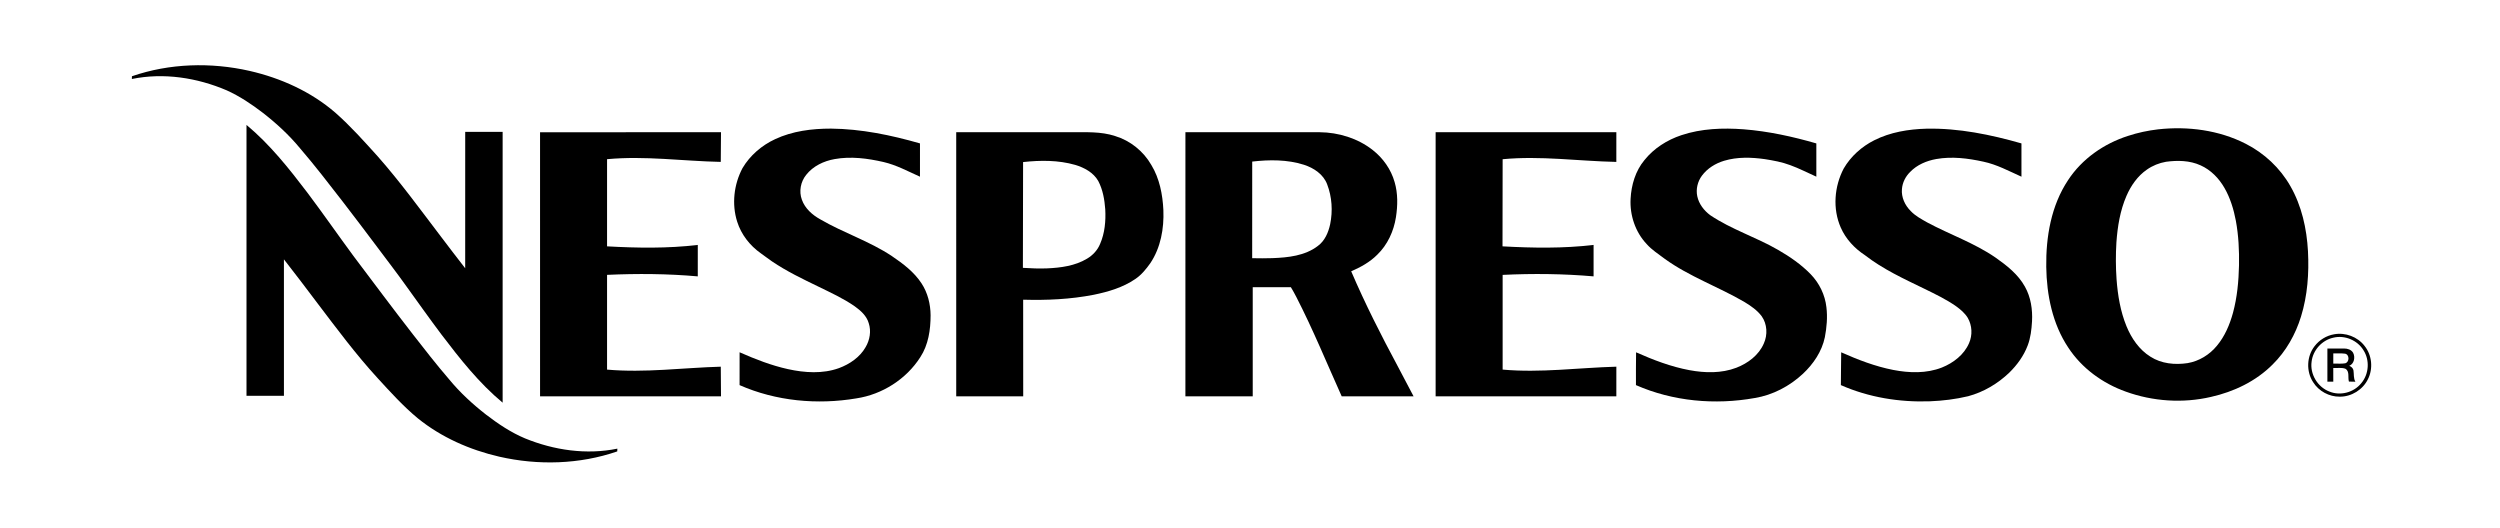 <?xml version="1.0" encoding="UTF-8" ?>
<!DOCTYPE svg PUBLIC "-//W3C//DTD SVG 1.1//EN" "http://www.w3.org/Graphics/SVG/1.1/DTD/svg11.dtd">
<svg width="2855pt" height="603pt" viewBox="0 0 2855 603" version="1.1" xmlns="http://www.w3.org/2000/svg">
<g id="#ffffffff">
</g>
<g id="#000000ff">
<path fill="#000000" opacity="1.00" d=" M 150.66 87.08 C 193.65 72.24 240.76 70.94 284.96 80.95 C 320.66 89.12 355.17 104.64 383.00 128.72 C 400.39 144.04 415.82 161.39 431.34 178.56 C 456.97 207.61 479.77 238.98 503.22 269.77 C 512.49 282.01 521.80 294.24 531.25 306.35 C 531.27 254.44 531.22 202.53 531.27 150.62 C 545.52 150.63 559.76 150.62 574.01 150.62 C 573.99 253.70 573.99 356.77 574.01 459.85 C 547.05 437.44 525.20 409.73 504.08 381.94 C 490.14 363.42 476.78 344.48 463.20 325.70 C 453.27 311.74 442.75 298.20 432.53 284.46 C 418.86 266.19 405.06 248.02 391.15 229.93 C 375.31 209.50 359.54 188.99 342.69 169.39 C 330.18 154.22 315.63 140.82 300.11 128.78 C 287.26 118.94 273.69 109.84 258.90 103.17 C 225.07 88.72 186.90 82.76 150.60 90.21 C 150.62 89.43 150.65 87.86 150.66 87.08 Z" />
<path fill="#000000" opacity="1.00" d=" M 281.50 142.65 C 308.25 164.92 330.01 192.38 350.99 219.96 C 368.95 243.81 385.96 268.35 403.68 292.38 C 426.15 322.15 448.39 352.09 471.29 381.52 C 484.84 398.96 498.43 416.39 512.84 433.13 C 525.31 448.29 539.84 461.66 555.32 473.69 C 569.04 484.17 583.55 493.90 599.53 500.61 C 632.65 514.15 669.74 519.63 705.03 512.35 C 705.00 513.14 704.93 514.72 704.90 515.51 C 661.77 530.38 614.49 531.64 570.15 521.52 C 536.57 513.78 504.12 499.52 477.21 477.77 C 460.48 463.93 445.88 447.79 431.24 431.81 C 406.52 404.88 384.72 375.49 362.64 346.42 C 349.92 329.60 337.26 312.74 324.24 296.17 C 324.27 348.11 324.24 400.06 324.25 452.00 C 310.00 452.00 295.75 452.01 281.50 451.99 C 281.51 348.88 281.50 245.77 281.50 142.65 Z" />
<path fill="#000000" opacity="1.00" d=" M 885.21 158.91 C 905.05 149.63 927.27 146.86 948.99 146.87 C 983.49 147.20 1017.56 154.26 1050.61 163.77 C 1050.62 176.44 1050.63 189.11 1050.61 201.78 C 1036.97 195.69 1023.67 188.44 1009.02 185.03 C 990.78 180.85 971.71 178.33 953.12 181.68 C 940.76 183.89 928.56 189.63 920.68 199.67 C 914.32 207.48 912.20 218.63 915.76 228.12 C 919.30 238.06 927.62 245.42 936.64 250.42 C 963.18 265.92 992.90 275.36 1018.56 292.48 C 1031.24 301.07 1043.89 310.58 1052.37 323.58 C 1059.44 334.33 1062.64 347.25 1062.74 360.04 C 1062.72 376.55 1060.24 393.75 1051.03 407.84 C 1034.98 433.02 1007.49 450.50 978.01 454.94 C 933.36 462.48 886.22 458.10 844.60 439.81 C 844.65 427.30 844.61 414.79 844.62 402.29 C 862.48 410.20 880.80 417.33 899.92 421.56 C 918.98 425.74 939.45 427.13 958.10 420.39 C 970.36 415.85 981.98 407.98 988.54 396.41 C 993.34 388.28 995.09 378.14 992.09 369.06 C 989.71 360.72 982.92 354.70 976.11 349.82 C 963.19 340.80 948.78 334.26 934.68 327.34 C 916.54 318.57 898.29 309.80 881.57 298.47 C 877.17 295.56 873.13 292.17 868.77 289.21 C 856.33 280.44 846.48 267.81 841.88 253.23 C 835.46 233.11 838.11 210.51 847.96 191.95 C 856.58 177.43 869.94 165.99 885.21 158.91 Z" />
<path fill="#000000" opacity="1.00" d=" M 1920.15 154.38 C 1942.92 146.77 1967.36 145.90 1991.13 147.65 C 2019.34 149.86 2047.12 155.92 2074.26 163.78 C 2074.25 176.44 2074.25 189.10 2074.26 201.76 C 2064.29 197.38 2054.65 192.26 2044.39 188.58 C 2035.07 185.06 2025.21 183.28 2015.41 181.73 C 1999.99 179.56 1983.93 179.07 1968.88 183.61 C 1959.03 186.58 1949.81 192.26 1943.63 200.58 C 1938.69 207.23 1936.56 215.96 1938.28 224.11 C 1940.13 232.95 1946.00 240.50 1953.15 245.80 C 1977.31 262.07 2005.49 270.83 2030.61 285.39 C 2044.03 293.10 2056.93 302.02 2067.77 313.13 C 2077.66 323.34 2084.23 336.74 2085.77 350.91 C 2087.16 362.30 2086.11 373.85 2083.99 385.08 C 2080.61 401.34 2070.90 415.66 2058.92 426.88 C 2043.72 441.03 2024.53 451.16 2003.95 454.53 C 1958.62 462.66 1910.58 458.39 1868.26 439.80 C 1868.29 427.31 1868.15 414.82 1868.40 402.33 C 1888.04 411.04 1908.28 418.82 1929.48 422.75 C 1947.12 426.00 1965.92 426.47 1982.91 419.96 C 1996.14 414.85 2008.54 405.61 2014.28 392.28 C 2018.78 382.38 2018.20 370.06 2011.83 361.11 C 2006.68 354.22 1999.44 349.31 1992.19 344.88 C 1962.46 327.50 1929.43 315.99 1901.35 295.74 C 1894.20 290.28 1886.44 285.49 1880.46 278.68 C 1867.52 264.95 1861.11 245.75 1862.14 227.01 C 1862.96 211.27 1867.67 195.20 1877.89 182.93 C 1888.68 169.40 1903.82 159.81 1920.15 154.38 Z" />
<path fill="#000000" opacity="1.00" d=" M 2140.27 160.25 C 2158.70 150.91 2179.55 147.52 2200.03 146.96 C 2236.84 146.19 2273.27 153.71 2308.50 163.77 C 2308.50 176.44 2308.50 189.11 2308.50 201.78 C 2294.28 195.41 2280.37 187.84 2265.00 184.62 C 2247.41 180.75 2229.07 178.45 2211.19 181.62 C 2200.16 183.60 2189.25 188.17 2181.39 196.36 C 2176.10 201.53 2172.57 208.53 2172.01 215.94 C 2171.18 225.30 2175.47 234.50 2182.03 241.00 C 2187.34 246.63 2194.30 250.25 2200.95 254.05 C 2226.70 267.87 2254.71 277.47 2278.90 294.16 C 2291.81 303.22 2304.74 313.35 2312.49 327.41 C 2319.23 339.40 2321.31 353.47 2320.57 367.07 C 2320.01 376.40 2318.96 385.86 2315.57 394.64 C 2311.11 406.42 2303.54 416.83 2294.57 425.60 C 2281.42 438.18 2265.25 447.77 2247.63 452.49 C 2233.34 455.92 2218.68 457.68 2204.02 458.28 C 2169.33 459.53 2134.11 453.86 2102.27 439.79 C 2102.53 427.31 2102.33 414.81 2102.65 402.33 C 2121.79 410.86 2141.53 418.45 2162.16 422.48 C 2180.46 426.02 2200.04 426.64 2217.66 419.71 C 2230.74 414.45 2242.97 405.13 2248.66 391.89 C 2252.71 382.70 2252.21 371.67 2247.17 362.98 C 2243.92 357.66 2239.07 353.54 2234.09 349.91 C 2222.64 341.84 2209.94 335.81 2197.40 329.66 C 2174.05 318.34 2150.21 307.35 2129.62 291.33 C 2117.82 283.60 2107.80 272.84 2102.13 259.84 C 2092.71 238.45 2094.74 212.94 2105.52 192.44 C 2113.57 178.57 2126.00 167.46 2140.27 160.25 Z" />
<path fill="#000000" opacity="1.00" d=" M 2464.48 147.72 C 2498.49 143.94 2534.04 148.54 2564.71 164.23 C 2585.82 174.97 2603.81 191.82 2615.55 212.43 C 2628.54 235.03 2634.31 261.11 2635.71 286.95 C 2637.02 311.98 2635.20 337.44 2627.77 361.48 C 2621.45 381.96 2610.61 401.24 2595.26 416.31 C 2576.25 435.40 2551.03 447.41 2524.94 453.27 C 2492.83 460.73 2458.65 458.46 2427.67 447.25 C 2401.28 437.86 2377.41 420.55 2361.99 396.98 C 2343.93 369.97 2337.30 336.96 2336.82 304.90 C 2336.33 270.55 2342.40 234.77 2361.73 205.72 C 2377.62 181.42 2402.70 164.01 2430.17 155.21 C 2441.30 151.53 2452.83 149.10 2464.48 147.72 M 2473.57 184.75 C 2465.74 186.11 2458.21 189.15 2451.71 193.72 C 2441.14 201.03 2433.55 211.94 2428.47 223.61 C 2421.15 240.43 2418.21 258.80 2416.93 276.99 C 2416.08 290.98 2416.13 305.05 2417.12 319.04 C 2418.48 337.29 2421.51 355.63 2428.48 372.64 C 2434.14 386.37 2442.97 399.35 2455.76 407.31 C 2468.23 415.38 2483.82 416.86 2498.23 414.68 C 2511.36 412.48 2523.35 405.07 2531.74 394.81 C 2540.80 383.97 2546.37 370.68 2550.09 357.16 C 2554.84 339.53 2556.55 321.23 2556.95 303.02 C 2557.26 286.00 2556.45 268.88 2553.35 252.11 C 2550.87 239.07 2546.97 226.13 2540.31 214.58 C 2534.01 203.59 2524.73 194.03 2513.06 188.82 C 2500.76 183.18 2486.74 182.98 2473.57 184.75 Z" />
<path fill="#000000" opacity="1.00" d=" M 616.74 151.03 C 685.62 150.96 754.50 151.02 823.38 150.99 C 823.26 162.29 823.17 173.59 823.12 184.89 C 779.84 183.98 736.55 177.73 693.27 181.79 C 693.24 214.97 693.26 248.15 693.26 281.33 C 727.76 283.25 762.50 283.82 796.87 279.71 C 796.87 291.68 796.88 303.65 796.86 315.62 C 762.43 312.57 727.78 312.30 693.26 313.89 C 693.25 349.96 693.25 386.02 693.26 422.09 C 736.56 425.94 779.85 419.97 823.13 418.75 C 823.18 430.03 823.24 441.31 823.39 452.59 C 754.51 452.65 685.63 452.61 616.75 452.61 C 616.75 352.08 616.76 251.56 616.74 151.03 Z" />
<path fill="#000000" opacity="1.00" d=" M 1092.00 151.00 C 1135.67 150.99 1179.34 151.00 1223.00 151.00 C 1239.87 151.09 1257.19 149.97 1273.47 155.36 C 1290.79 160.59 1305.78 172.68 1314.79 188.35 C 1324.21 203.82 1327.73 222.08 1328.58 239.96 C 1329.43 260.95 1325.55 282.87 1313.67 300.55 C 1308.84 307.36 1303.46 313.98 1296.45 318.68 C 1282.36 328.33 1265.65 333.21 1249.09 336.62 C 1222.57 341.81 1195.41 343.03 1168.45 342.25 C 1168.58 379.04 1168.46 415.83 1168.51 452.62 C 1143.01 452.62 1117.51 452.61 1092.01 452.62 C 1091.99 352.08 1092.00 251.54 1092.00 151.00 M 1168.37 185.08 C 1168.22 225.35 1168.11 265.61 1168.14 305.88 C 1177.38 306.47 1186.65 306.86 1195.92 306.47 C 1211.53 305.77 1227.77 303.61 1241.39 295.41 C 1247.99 291.50 1253.43 285.67 1256.33 278.52 C 1261.70 266.17 1262.92 252.40 1262.20 239.07 C 1261.39 227.99 1259.45 216.71 1254.25 206.78 C 1248.76 197.04 1238.28 191.42 1227.89 188.31 C 1208.61 182.79 1188.16 182.91 1168.37 185.08 Z" />
<path fill="#000000" opacity="1.00" d=" M 1353.75 150.98 C 1404.84 151.03 1455.93 150.97 1507.01 151.00 C 1528.63 151.19 1550.48 157.88 1567.59 171.29 C 1579.42 180.55 1588.54 193.41 1592.65 207.92 C 1596.49 220.93 1596.22 234.78 1594.16 248.08 C 1591.64 264.05 1584.57 279.58 1572.82 290.88 C 1564.44 299.31 1553.89 305.14 1543.06 309.82 C 1558.98 346.96 1577.27 383.02 1596.40 418.60 C 1602.37 429.93 1608.38 441.25 1614.31 452.61 C 1586.95 452.64 1559.59 452.59 1532.23 452.63 C 1515.22 414.80 1499.50 376.33 1480.53 339.41 C 1478.49 335.54 1476.48 331.66 1474.17 327.96 C 1459.65 328.05 1445.14 327.97 1430.62 328.00 C 1430.62 369.55 1430.62 411.09 1430.62 452.63 C 1404.99 452.60 1379.36 452.64 1353.73 452.61 C 1353.77 352.07 1353.72 251.52 1353.75 150.98 M 1430.03 184.52 C 1429.95 221.30 1430.04 258.07 1429.99 294.85 C 1437.67 295.02 1445.35 295.06 1453.04 294.80 C 1470.94 294.12 1490.26 292.17 1504.96 280.89 C 1512.98 275.02 1517.02 265.43 1519.06 256.00 C 1522.13 240.96 1521.15 224.94 1515.64 210.58 C 1511.39 199.07 1500.32 191.77 1489.08 188.16 C 1470.06 182.12 1449.67 182.28 1430.03 184.52 Z" />
<path fill="#000000" opacity="1.00" d=" M 1639.49 452.62 C 1639.50 352.07 1639.50 251.53 1639.49 150.98 C 1708.29 151.02 1777.08 150.99 1845.87 150.99 C 1845.85 162.30 1845.89 173.60 1845.85 184.91 C 1802.58 183.99 1759.28 177.69 1716.01 181.83 C 1716.06 215.00 1715.92 248.16 1715.87 281.33 C 1750.50 283.24 1785.37 283.82 1819.87 279.70 C 1819.88 291.67 1819.86 303.64 1819.87 315.61 C 1785.35 312.62 1750.61 312.25 1716.01 313.92 C 1715.99 349.97 1716.00 386.02 1716.01 422.07 C 1759.30 425.98 1802.60 419.95 1845.88 418.75 C 1845.85 430.04 1845.88 441.34 1845.86 452.63 C 1777.07 452.61 1708.28 452.63 1639.49 452.62 Z" />
<path fill="#000000" opacity="1.00" d=" M 2665.52 381.76 C 2678.38 379.37 2692.29 384.59 2700.28 394.96 C 2708.82 405.51 2710.31 421.05 2704.15 433.11 C 2698.29 445.09 2685.35 453.11 2672.02 453.00 C 2659.91 453.16 2647.99 446.71 2641.59 436.43 C 2633.51 424.15 2634.18 406.87 2643.27 395.30 C 2648.67 388.24 2656.74 383.26 2665.52 381.76 M 2664.49 385.68 C 2651.66 388.53 2641.38 399.93 2639.86 412.98 C 2637.81 427.24 2646.69 442.05 2660.14 447.14 C 2672.70 452.36 2688.21 448.18 2696.63 437.55 C 2705.38 427.22 2706.43 411.31 2699.08 399.94 C 2692.11 388.46 2677.53 382.39 2664.49 385.68 Z" />
<path fill="#000000" opacity="1.00" d=" M 2657.88 398.02 C 2664.26 397.99 2670.64 397.99 2677.03 398.00 C 2680.85 397.98 2685.14 399.31 2687.21 402.79 C 2689.91 407.81 2688.56 415.43 2682.87 417.75 C 2685.15 418.69 2687.23 420.44 2687.66 423.01 C 2688.34 427.31 2687.53 432.00 2689.85 435.93 C 2687.36 435.88 2684.90 435.87 2682.47 435.76 C 2681.03 431.04 2683.46 424.48 2678.74 421.24 C 2674.31 419.36 2669.25 420.59 2664.59 420.27 C 2664.64 425.47 2664.60 430.67 2664.62 435.87 C 2662.34 435.86 2660.10 435.86 2657.88 435.87 C 2657.87 423.25 2657.86 410.63 2657.88 398.02 M 2664.62 403.61 C 2664.60 407.49 2664.61 411.38 2664.61 415.26 C 2669.08 415.05 2673.63 415.67 2678.08 414.91 C 2683.22 413.74 2683.31 404.77 2677.96 403.89 C 2673.53 403.28 2669.05 403.78 2664.62 403.61 Z" />
</g>
</svg>
